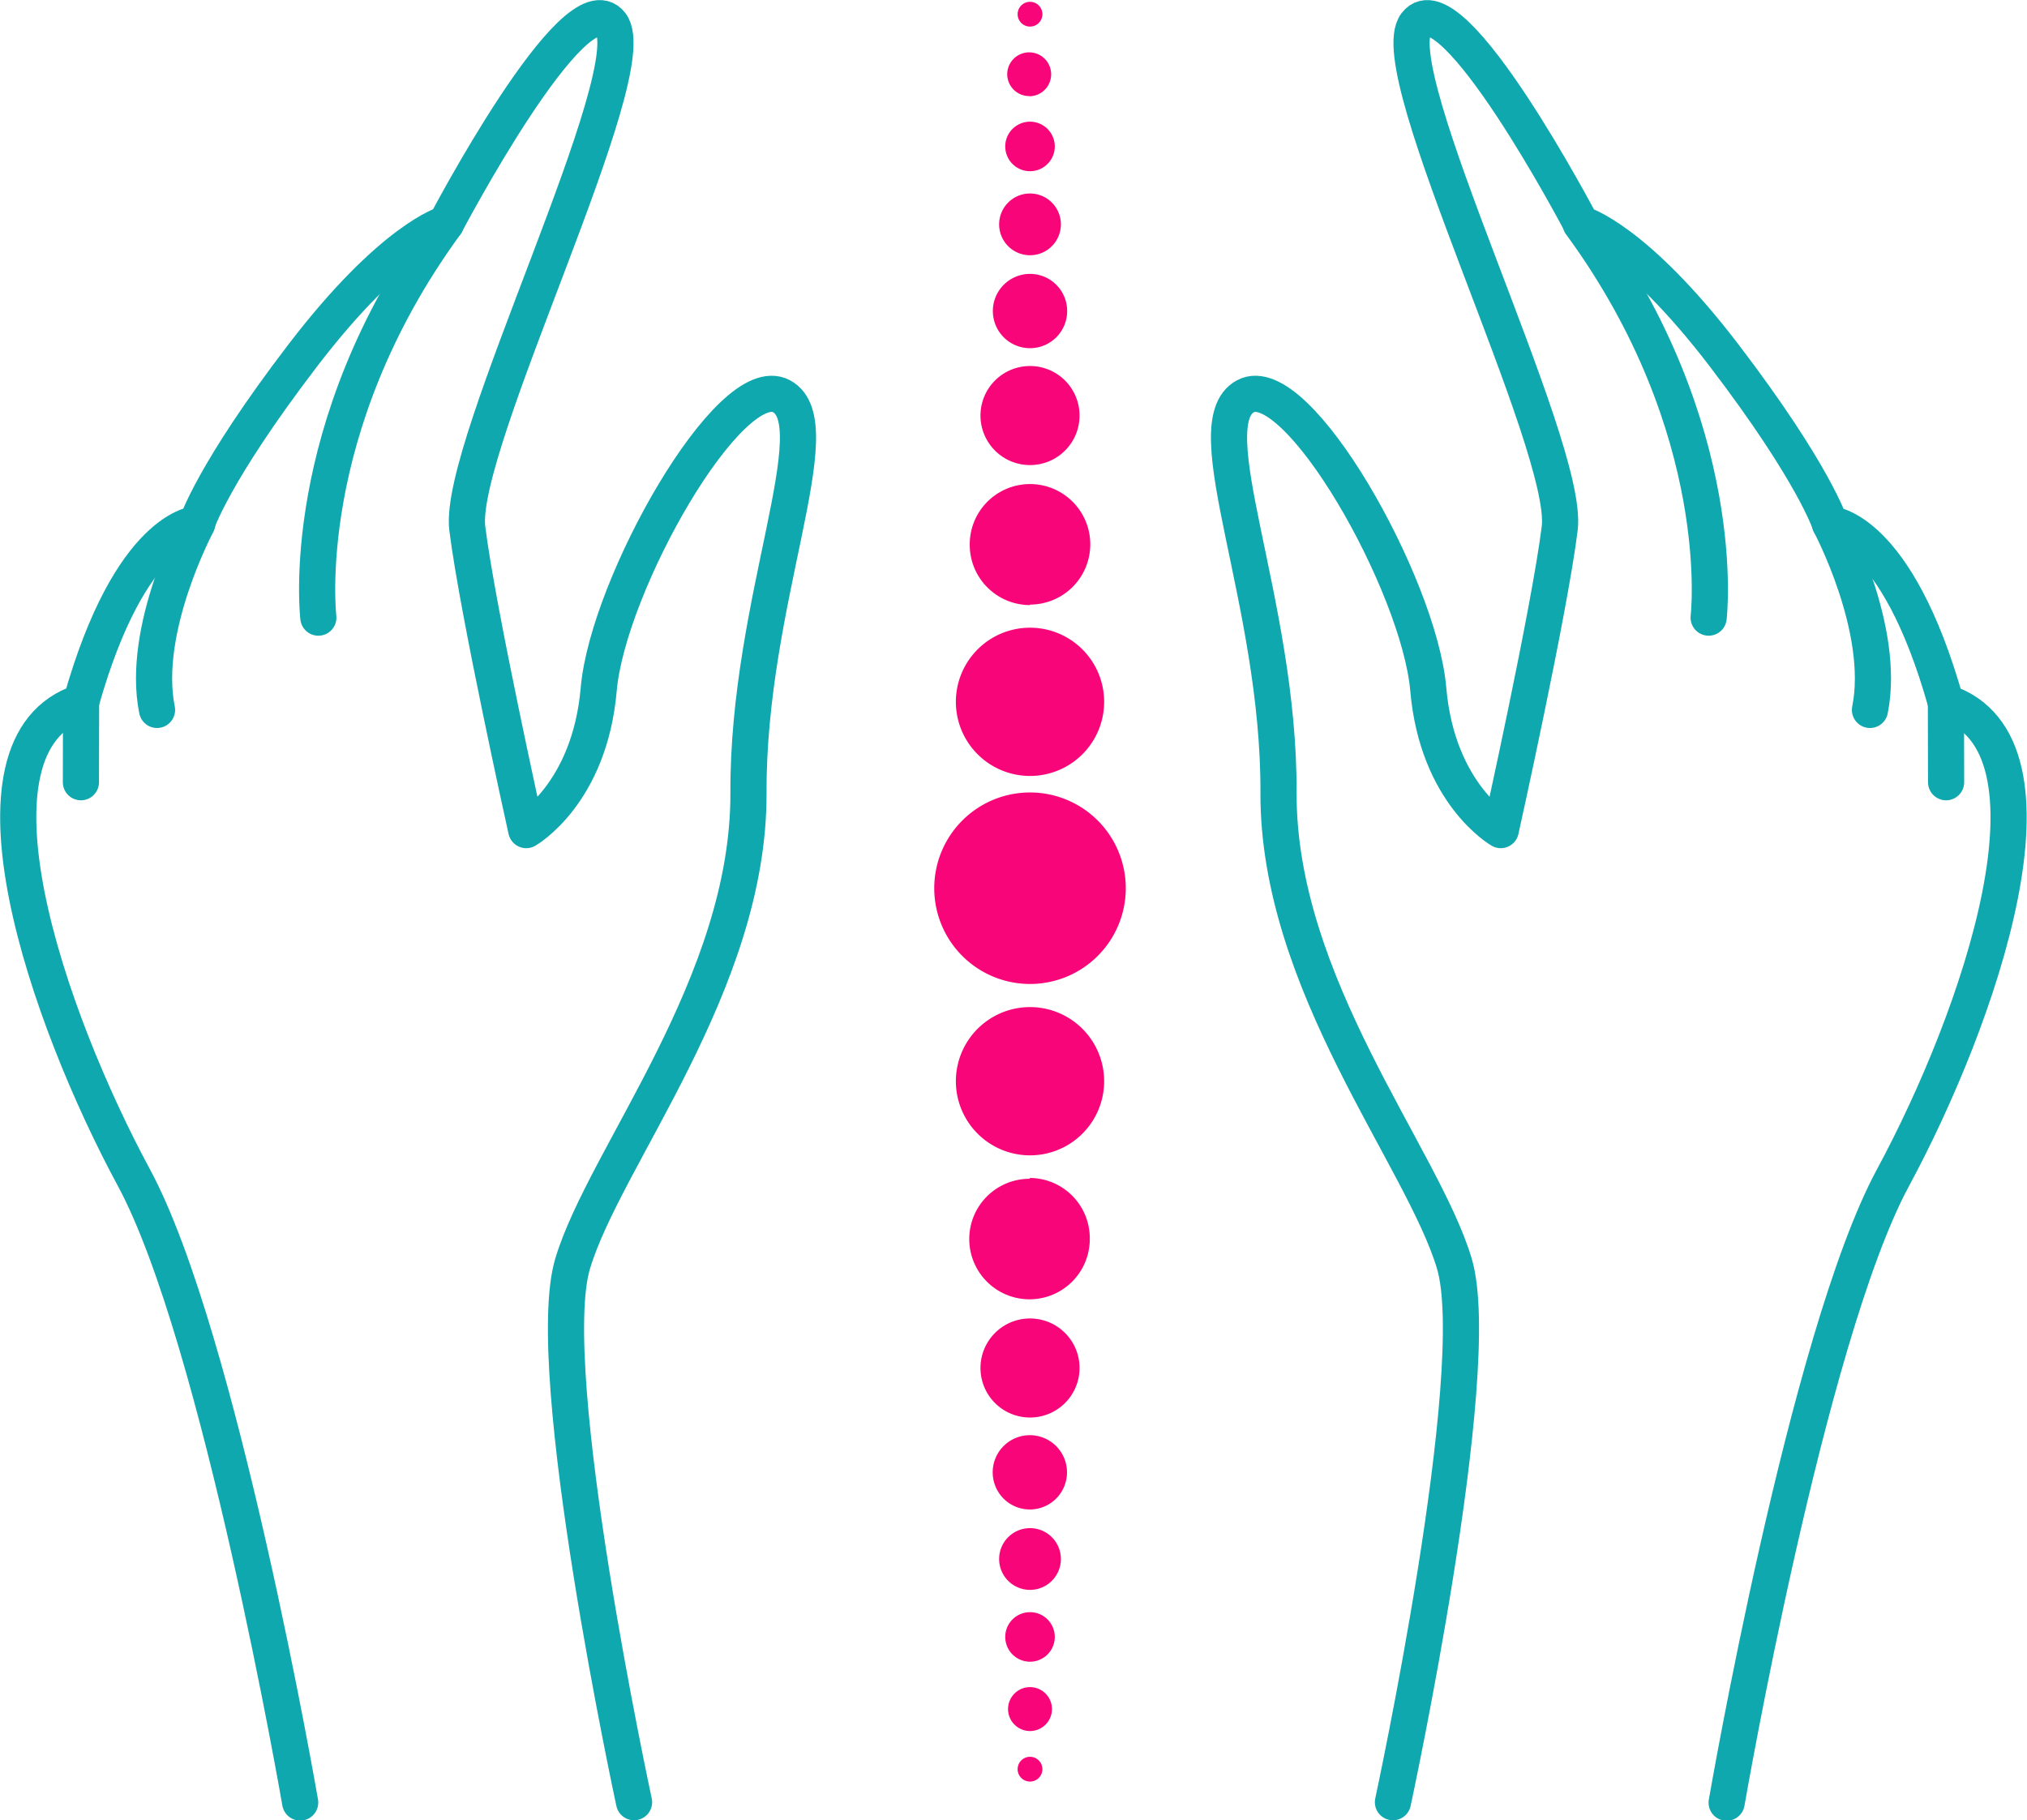 <svg xmlns="http://www.w3.org/2000/svg" xmlns:xlink="http://www.w3.org/1999/xlink" viewBox="0 0 122.76 110.26"><defs><style>.cls-1,.cls-4{fill:none;}.cls-2{clip-path:url(#clip-path);}.cls-3{fill:#f9057a;}.cls-4{stroke:#0fa8ae;stroke-linecap:round;stroke-linejoin:round;stroke-width:2.19px;}.cls-5{fill:#e3e3ff;}</style><clipPath id="clip-path" transform="translate(0 0)"><rect class="cls-1" width="122.76" height="110.26"/></clipPath></defs><title>Recurso 2</title><g id="Capa_2" data-name="Capa 2"><g id="Capa_1-2" data-name="Capa 1"><g class="cls-2"><path class="cls-3" d="M62.38,48a5.8,5.8,0,1,0,5.8,5.8,5.8,5.8,0,0,0-5.8-5.8" transform="translate(0 0)"/><path class="cls-3" d="M62.38,47a4.49,4.49,0,1,0-4.49-4.49A4.49,4.49,0,0,0,62.38,47" transform="translate(0 0)"/><path class="cls-3" d="M62.38,36.62A3.65,3.65,0,1,0,58.73,33a3.65,3.65,0,0,0,3.65,3.65" transform="translate(0 0)"/><path class="cls-3" d="M62.38,28.17a3,3,0,1,0-3-3,3,3,0,0,0,3,3" transform="translate(0 0)"/><path class="cls-3" d="M60.13,18.84a2.25,2.25,0,1,0,2.24-2.25,2.25,2.25,0,0,0-2.24,2.25" transform="translate(0 0)"/><path class="cls-3" d="M60.51,13.59a1.87,1.87,0,1,0,1.87-1.87,1.87,1.87,0,0,0-1.87,1.87" transform="translate(0 0)"/><path class="cls-3" d="M62.38,10.37a1.5,1.5,0,1,0-1.5-1.5,1.5,1.5,0,0,0,1.5,1.5" transform="translate(0 0)"/><path class="cls-3" d="M62.38,5.83A1.33,1.33,0,1,0,61,4.49a1.33,1.33,0,0,0,1.33,1.33" transform="translate(0 0)"/><path class="cls-3" d="M62.38,1.61a.75.75,0,1,0-.75-.75.75.75,0,0,0,.75.75" transform="translate(0 0)"/><path class="cls-3" d="M62.38,61a4.49,4.49,0,1,0,4.49,4.49A4.49,4.49,0,0,0,62.38,61" transform="translate(0 0)"/><path class="cls-3" d="M62.38,71.4A3.65,3.65,0,1,0,66,75a3.65,3.65,0,0,0-3.65-3.65" transform="translate(0 0)"/><path class="cls-3" d="M62.38,79.86a3,3,0,1,0,3,3,3,3,0,0,0-3-3" transform="translate(0 0)"/><path class="cls-3" d="M64.62,89.18a2.25,2.25,0,1,0-2.25,2.25,2.25,2.25,0,0,0,2.25-2.25" transform="translate(0 0)"/><path class="cls-3" d="M64.25,94.43a1.87,1.87,0,1,0-1.87,1.87,1.87,1.87,0,0,0,1.87-1.87" transform="translate(0 0)"/><path class="cls-3" d="M62.38,97.65a1.5,1.5,0,1,0,1.5,1.5,1.5,1.5,0,0,0-1.5-1.5" transform="translate(0 0)"/><path class="cls-3" d="M62.38,102.19a1.33,1.33,0,1,0,1.33,1.33,1.33,1.33,0,0,0-1.33-1.33" transform="translate(0 0)"/><path class="cls-3" d="M62.38,106.41a.75.75,0,1,0,.75.75.75.75,0,0,0-.75-.75" transform="translate(0 0)"/><path class="cls-4" d="M84.36,109.16S90,83,88.08,76.54,77.38,59.6,77.43,48s-5.11-22.33-2-24S85.95,35.4,86.5,41.75s4.39,8.53,4.39,8.53S93.84,37,94.46,32,83.59,4.25,85.76,1.45s10,12.11,10,12.11,3.24.87,8.68,8,6.4,10.19,6.4,10.19,4,.14,7,10.79c7.81,2.53,2,19.17-3.2,28.8s-10.07,37.85-10.07,37.85" transform="translate(0 0)"/><path class="cls-4" d="M103.48,37.41S104.85,26,95.73,13.55" transform="translate(0 0)"/><path class="cls-5" d="M110.82,31.71s3.42,6.4,2.43,11.29" transform="translate(0 0)"/><path class="cls-4" d="M110.82,31.71s3.42,6.4,2.43,11.29" transform="translate(0 0)"/><line class="cls-5" x1="117.85" y1="42.51" x2="117.86" y2="47.38"/><line class="cls-4" x1="117.85" y1="42.51" x2="117.86" y2="47.38"/><path class="cls-4" d="M38.4,109.16S32.75,83,34.68,76.54,45.38,59.6,45.33,48s5.11-22.33,2-24S36.81,35.4,36.26,41.75s-4.39,8.53-4.39,8.53S28.92,37,28.3,32,39.17,4.25,37,1.45,27,13.55,27,13.55s-3.23.87-8.68,8-6.41,10.19-6.41,10.19-4,.14-7,10.79c-7.81,2.53-2,19.17,3.2,28.8s10.07,37.85,10.07,37.85" transform="translate(0 0)"/><path class="cls-4" d="M19.28,37.41S17.91,26,27,13.55" transform="translate(0 0)"/><path class="cls-5" d="M11.95,31.71S8.52,38.11,9.51,43" transform="translate(0 0)"/><path class="cls-4" d="M11.95,31.71S8.52,38.11,9.51,43" transform="translate(0 0)"/><line class="cls-5" x1="4.91" y1="42.51" x2="4.9" y2="47.38"/><line class="cls-4" x1="4.91" y1="42.51" x2="4.9" y2="47.38"/></g></g></g></svg>